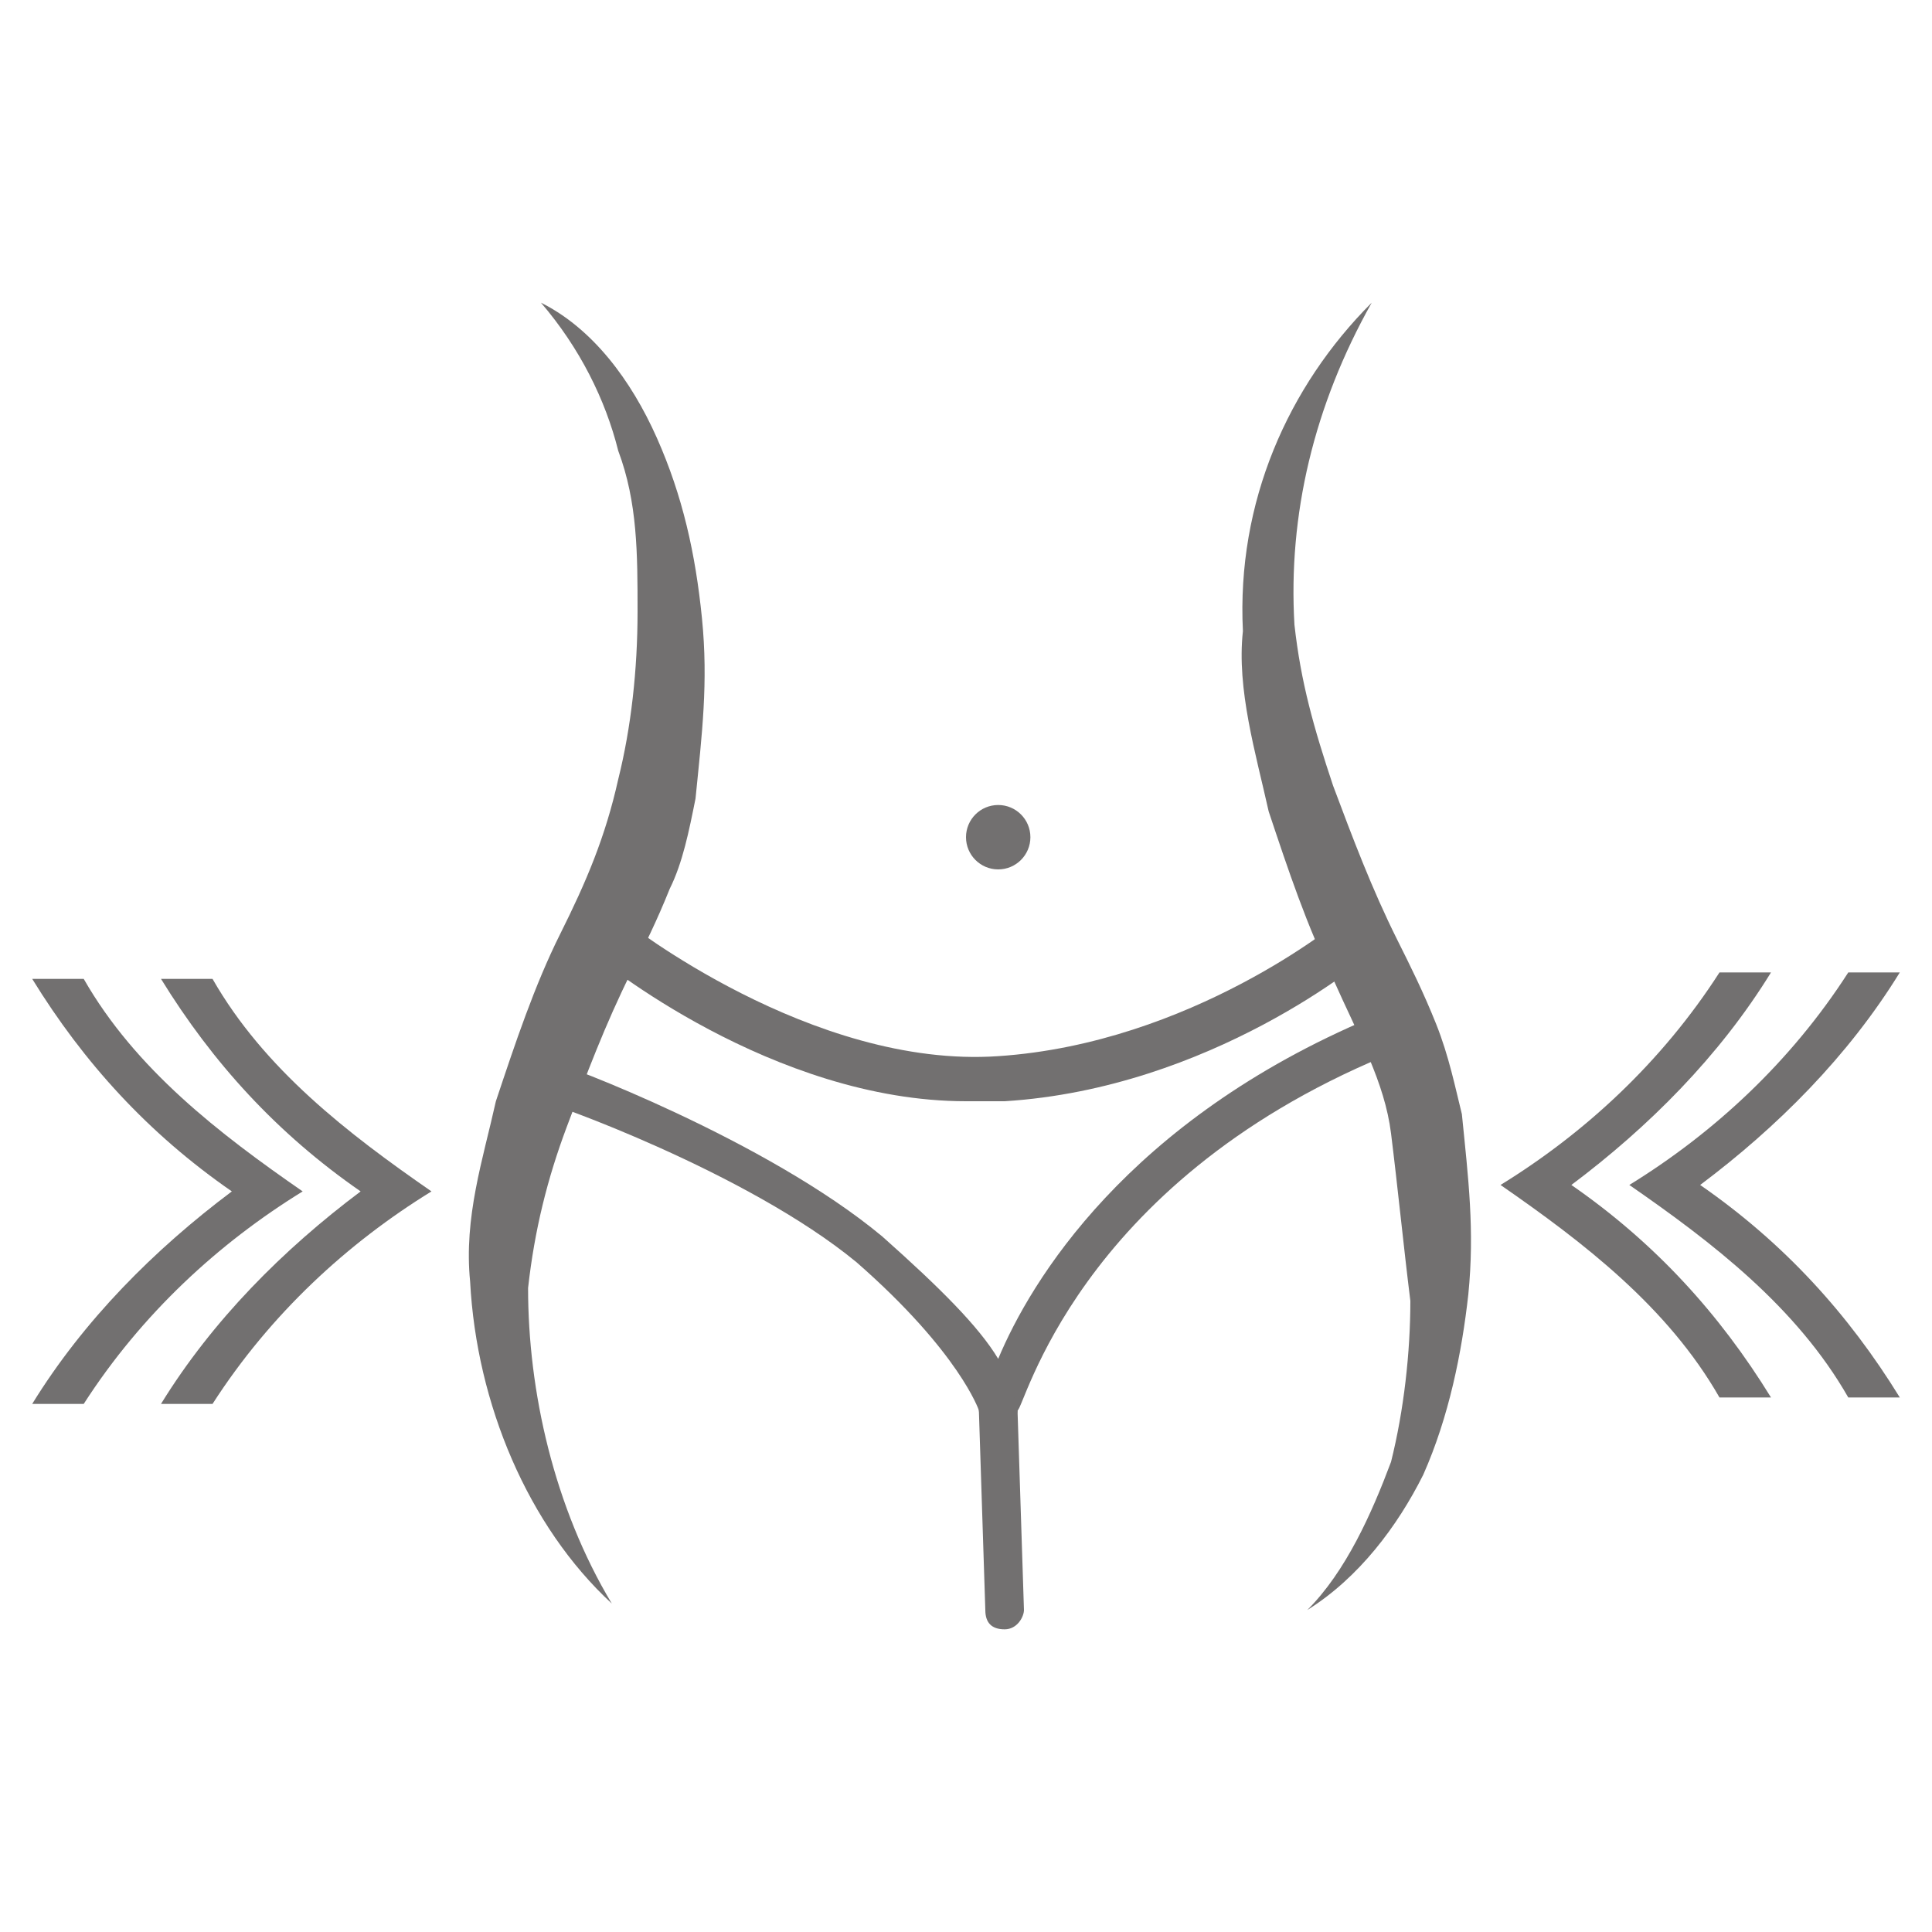 <?xml version="1.0" encoding="utf-8"?>
<!-- Generator: Adobe Illustrator 24.3.0, SVG Export Plug-In . SVG Version: 6.00 Build 0)  -->
<svg version="1.1" id="Livello_1" xmlns="http://www.w3.org/2000/svg" xmlns:xlink="http://www.w3.org/1999/xlink" x="0px" y="0px"
	 viewBox="0 0 30 30" style="enable-background:new 0 0 30 30;" xml:space="preserve">
<style type="text/css">
	.st0{fill:#727070;}
</style>
<g>
	<path class="st0" d="M9.5,24.9c-1.3-1.2-2.1-3.1-2.2-5c-0.1-1,0.2-1.9,0.4-2.8c0.3-0.9,0.6-1.8,1-2.6c0.4-0.8,0.7-1.5,0.9-2.4
		c0.2-0.8,0.3-1.7,0.3-2.6c0-0.9,0-1.7-0.3-2.5C9.4,6.2,9,5.4,8.4,4.7c0.8,0.4,1.4,1.2,1.8,2.1c0.4,0.9,0.6,1.8,0.7,2.8
		c0.1,1,0,1.8-0.1,2.8c-0.1,0.5-0.2,1-0.4,1.4c-0.2,0.5-0.4,0.9-0.6,1.3c-0.4,0.8-0.7,1.6-1,2.4c-0.3,0.8-0.5,1.6-0.6,2.5
		C8.2,21.6,8.6,23.4,9.5,24.9z"/>
	<path class="st0" d="M21.3,4.7c-0.9,1.6-1.3,3.3-1.2,5c0.1,0.9,0.3,1.6,0.6,2.5c0.3,0.8,0.6,1.6,1,2.4c0.2,0.4,0.4,0.8,0.6,1.3
		c0.2,0.5,0.3,1,0.4,1.4c0.1,1,0.2,1.8,0.1,2.8c-0.1,0.9-0.3,1.9-0.7,2.8c-0.4,0.8-1,1.6-1.8,2.1c0.6-0.6,1-1.5,1.3-2.3
		c0.2-0.8,0.3-1.7,0.3-2.5c-0.1-0.8-0.2-1.8-0.3-2.6c-0.1-0.8-0.5-1.5-0.9-2.4c-0.4-0.8-0.7-1.7-1-2.6c-0.2-0.9-0.5-1.9-0.4-2.8
		C19.2,7.8,20,6,21.3,4.7z"/>
	<circle class="st0" cx="15.5" cy="13" r="0.5"/>
	<g>
		<path class="st0" d="M15,17.1c-3,0-5.7-2.2-5.8-2.3c-0.1-0.1-0.2-0.3,0-0.5c0.1-0.1,0.3-0.2,0.5,0c0,0,2.9,2.3,5.8,2.1
			c3-0.2,5.3-2.1,5.3-2.1c0.1-0.1,0.3-0.1,0.5,0c0.1,0.1,0.1,0.3,0,0.5c-0.1,0.1-2.5,2.1-5.7,2.3C15.3,17.1,15.2,17.1,15,17.1z"/>
	</g>
	<g>
		<path class="st0" d="M15.5,22.1c-0.1,0-0.3-0.1-0.3-0.2c0,0-0.3-0.9-1.9-2.3c-1.7-1.4-4.8-2.5-4.9-2.5c-0.2-0.1-0.3-0.2-0.2-0.4
			c0.1-0.2,0.2-0.3,0.4-0.2c0.1,0,3.3,1.2,5.1,2.7c0.9,0.8,1.5,1.4,1.8,1.9c0.5-1.2,2-3.7,5.8-5.3c0.2-0.1,0.4,0,0.4,0.2
			c0.1,0.2,0,0.4-0.2,0.4c-4.8,2-5.6,5.5-5.7,5.5C15.8,22,15.7,22.1,15.5,22.1C15.5,22.1,15.5,22.1,15.5,22.1z"/>
	</g>
	<g>
		<path class="st0" d="M15.6,25.3c-0.2,0-0.3-0.1-0.3-0.3l-0.1-3.1c0-0.2,0.1-0.3,0.3-0.3c0.2,0,0.3,0.1,0.3,0.3l0.1,3.1
			C15.9,25.1,15.8,25.3,15.6,25.3C15.6,25.3,15.6,25.3,15.6,25.3z"/>
	</g>
	<g>
		<path class="st0" d="M26.7,21.7c-0.8-1.4-2.1-2.4-3.4-3.3c1.3-0.8,2.5-1.9,3.4-3.3h0.8c-0.8,1.3-1.9,2.4-3.1,3.3
			c1.3,0.9,2.3,2,3.1,3.3H26.7z"/>
		<path class="st0" d="M28.7,21.7c-0.8-1.4-2.1-2.4-3.4-3.3c1.3-0.8,2.5-1.9,3.4-3.3h0.8c-0.8,1.3-1.9,2.4-3.1,3.3
			c1.3,0.9,2.3,2,3.1,3.3H28.7z"/>
	</g>
	<g>
		<path class="st0" d="M3.3,15.2c0.8,1.4,2.1,2.4,3.4,3.3c-1.3,0.8-2.5,1.9-3.4,3.3H2.5c0.8-1.3,1.9-2.4,3.1-3.3
			c-1.3-0.9-2.3-2-3.1-3.3H3.3z"/>
		<path class="st0" d="M1.3,15.2c0.8,1.4,2.1,2.4,3.4,3.3c-1.3,0.8-2.5,1.9-3.4,3.3H0.5c0.8-1.3,1.9-2.4,3.1-3.3
			c-1.3-0.9-2.3-2-3.1-3.3H1.3z"/>
	</g>
</g>
</svg>
